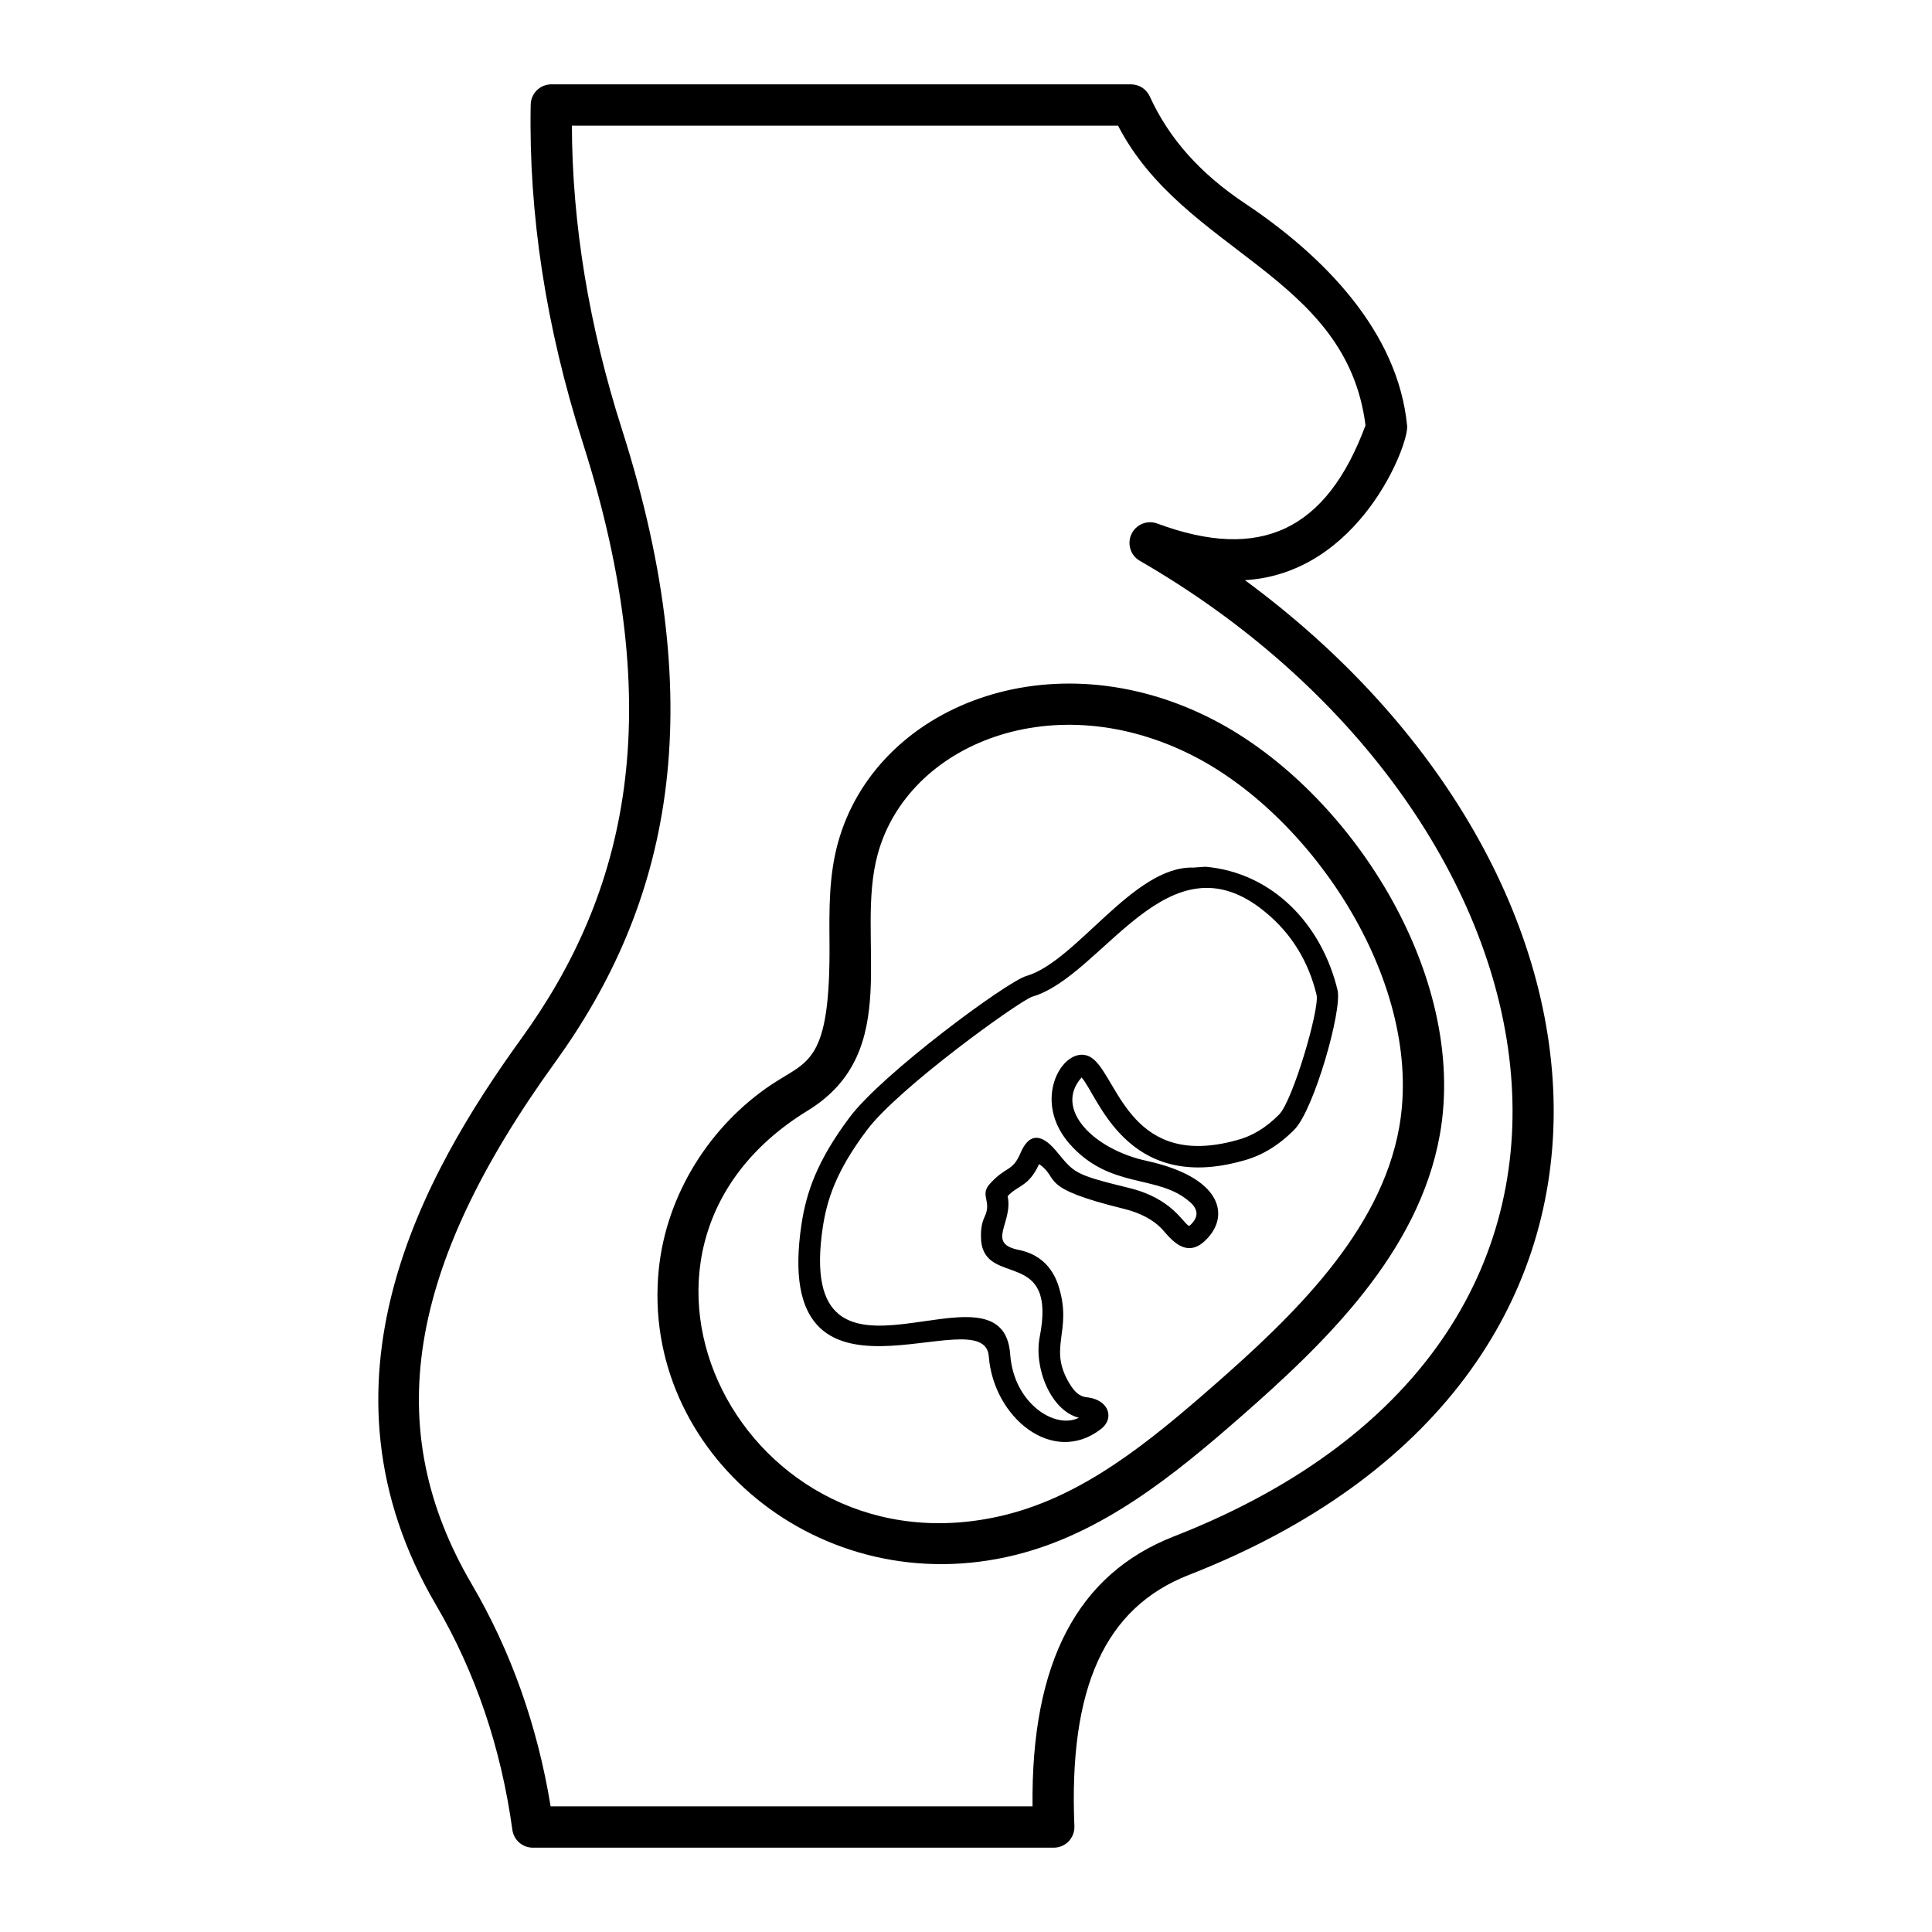 <?xml version="1.0" encoding="UTF-8"?>
<!-- Uploaded to: SVG Repo, www.svgrepo.com, Generator: SVG Repo Mixer Tools -->
<svg fill="#000000" width="800px" height="800px" version="1.1" viewBox="144 144 512 512" xmlns="http://www.w3.org/2000/svg">
 <g>
  <path d="m459.07 561.37c132.8-51.902 120.05-186.19 14.844-263.62 30.375-1.777 43.473-35.984 42.988-40.887-2.394-24.988-22.094-45.043-42.988-58.969-11.887-7.93-20.129-17.199-25.215-28.344-0.891-1.945-2.836-3.199-4.981-3.199h-153.6c-2.981 0-5.418 2.391-5.477 5.371-0.57 28.984 4.059 59.07 13.742 89.41 23.043 72.215 11.59 119.59-16.156 158-26.246 36.324-57.152 91.414-22.652 150.25 10.402 17.734 17.207 37.77 20.207 59.547 0.375 2.707 2.684 4.723 5.422 4.723h138.05c1.492 0 2.918-0.605 3.949-1.684 1.035-1.078 1.582-2.531 1.52-4.023-1.535-36.727 8.105-57.883 30.34-66.574zm-41.438 61.328h-127.71c-3.5-21.391-10.523-41.172-20.898-58.863-24.121-41.137-17.312-83.789 22.074-138.3 29.98-41.477 41.742-92.445 17.727-167.74-8.727-27.312-13.184-54.367-13.27-80.492h144.74c17.43 33.742 60.52 39.43 65.578 79.418-10.316 27.852-27.852 36.156-55.168 26.027-2.68-1.004-5.648 0.227-6.859 2.801-1.211 2.582-0.25 5.656 2.219 7.074 113 65.176 145.68 205.14 9.012 258.55-25.57 9.996-37.852 33.418-37.445 71.523z"/>
  <path d="m525.57 444.73c7.586-42.441-23.926-91.242-59.809-109.88-42.949-22.328-89.73-3.867-99.719 32.594-2.375 8.684-2.289 17.52-2.219 26.07 0.301 32.527-5.715 31.438-15.41 37.934-16.152 10.801-27.797 28.941-29.832 48.957v0.008c-4.898 48.359 42.633 88.547 94.508 75.668 22.98-5.695 41.922-21.055 59.359-36.301 22.762-19.902 47.52-43.762 53.121-75.051zm-115.12 100.73c-69.129 17.086-113.46-69.629-52.523-107.06 25.961-15.781 12.504-45.5 18.684-68.055 7.996-29.238 46.832-45.121 84.105-25.777 31.715 16.496 60.801 60.652 54.078 98.242-4.977 27.793-28.188 50.047-49.559 68.73-17.102 14.953-34.164 28.801-54.785 33.922z"/>
  <path d="m473.18 451.66c5.043-1.277 9.719-4.094 13.898-8.363 5.098-5.191 12.656-31.496 11.387-36.895-4.152-17.32-17.113-31.121-34.996-32.707l-3.223 0.223c-15.898-0.484-30.953 24.84-44.246 28.73-5.098 1.426-38.277 25.953-46.848 37.465-8.695 11.598-11.449 19.926-12.734 28.238-8.402 55.723 48.645 18.91 49.629 35.184 1.293 16.156 16.949 28.984 29.656 19.223 3.672-2.738 2.301-7.625-3.309-8.422-1.797-0.086-3.125-0.941-4.414-2.816-6.863-10.395 0.617-14.336-3.559-27.039-1.703-4.934-5.047-8.008-10.062-9.168-9.332-1.668-1.758-7.199-3.328-14.312 2.731-2.969 5.555-2.441 8.344-8.5 5.773 4.004-0.711 6.172 22.512 11.863 4.641 1.133 7.816 3.098 9.676 4.957 1.883 1.746 6.527 9.434 12.484 2.773 5.812-6.219 3.531-16.137-16.129-20.441-14.102-3.043-24.727-13.762-17.293-22.105 4.266 4.57 11.68 30.719 42.555 22.113zm-45.934-4.762c10.797 12.488 23.535 8.137 32 15.566 2.106 1.785 2.527 3.707 0.598 5.789-0.434 0.477-0.691 0.613-0.699 0.641-1.598-0.582-4.305-7.234-15.906-10.066-14.875-3.648-14.441-3.93-19.465-9.953-4.324-5.086-7.309-3.969-9.27 0.551-2.207 5.312-3.965 3.457-8.422 8.578-2.312 2.879 0.73 4.41-1.078 8.293-1.082 2.262-1.098 4.356-1.004 6.453 1.133 12.5 20.23 1.715 15.523 25.633-1.559 8.023 2.879 19.441 10.391 21.336-6.309 3.164-17.16-3.769-18.184-16.586-1.723-28.332-57.41 17.664-49.68-33.926 1.117-7.242 3.465-14.77 11.66-25.676 8.355-11.215 40.414-34.27 43.852-35.402 18.77-5.473 35.984-43.715 61.727-22.441 6.894 5.633 11.48 13.055 13.633 22.027 0.75 3.906-6.332 27.965-9.91 31.602-0.008 0-0.008 0-0.008 0.008-3.438 3.508-7.215 5.805-11.289 6.84-27.402 7.617-31.25-15.332-37.672-21.242-6.641-6.207-17.621 9.332-6.797 21.977z"/>
 </g>
</svg>